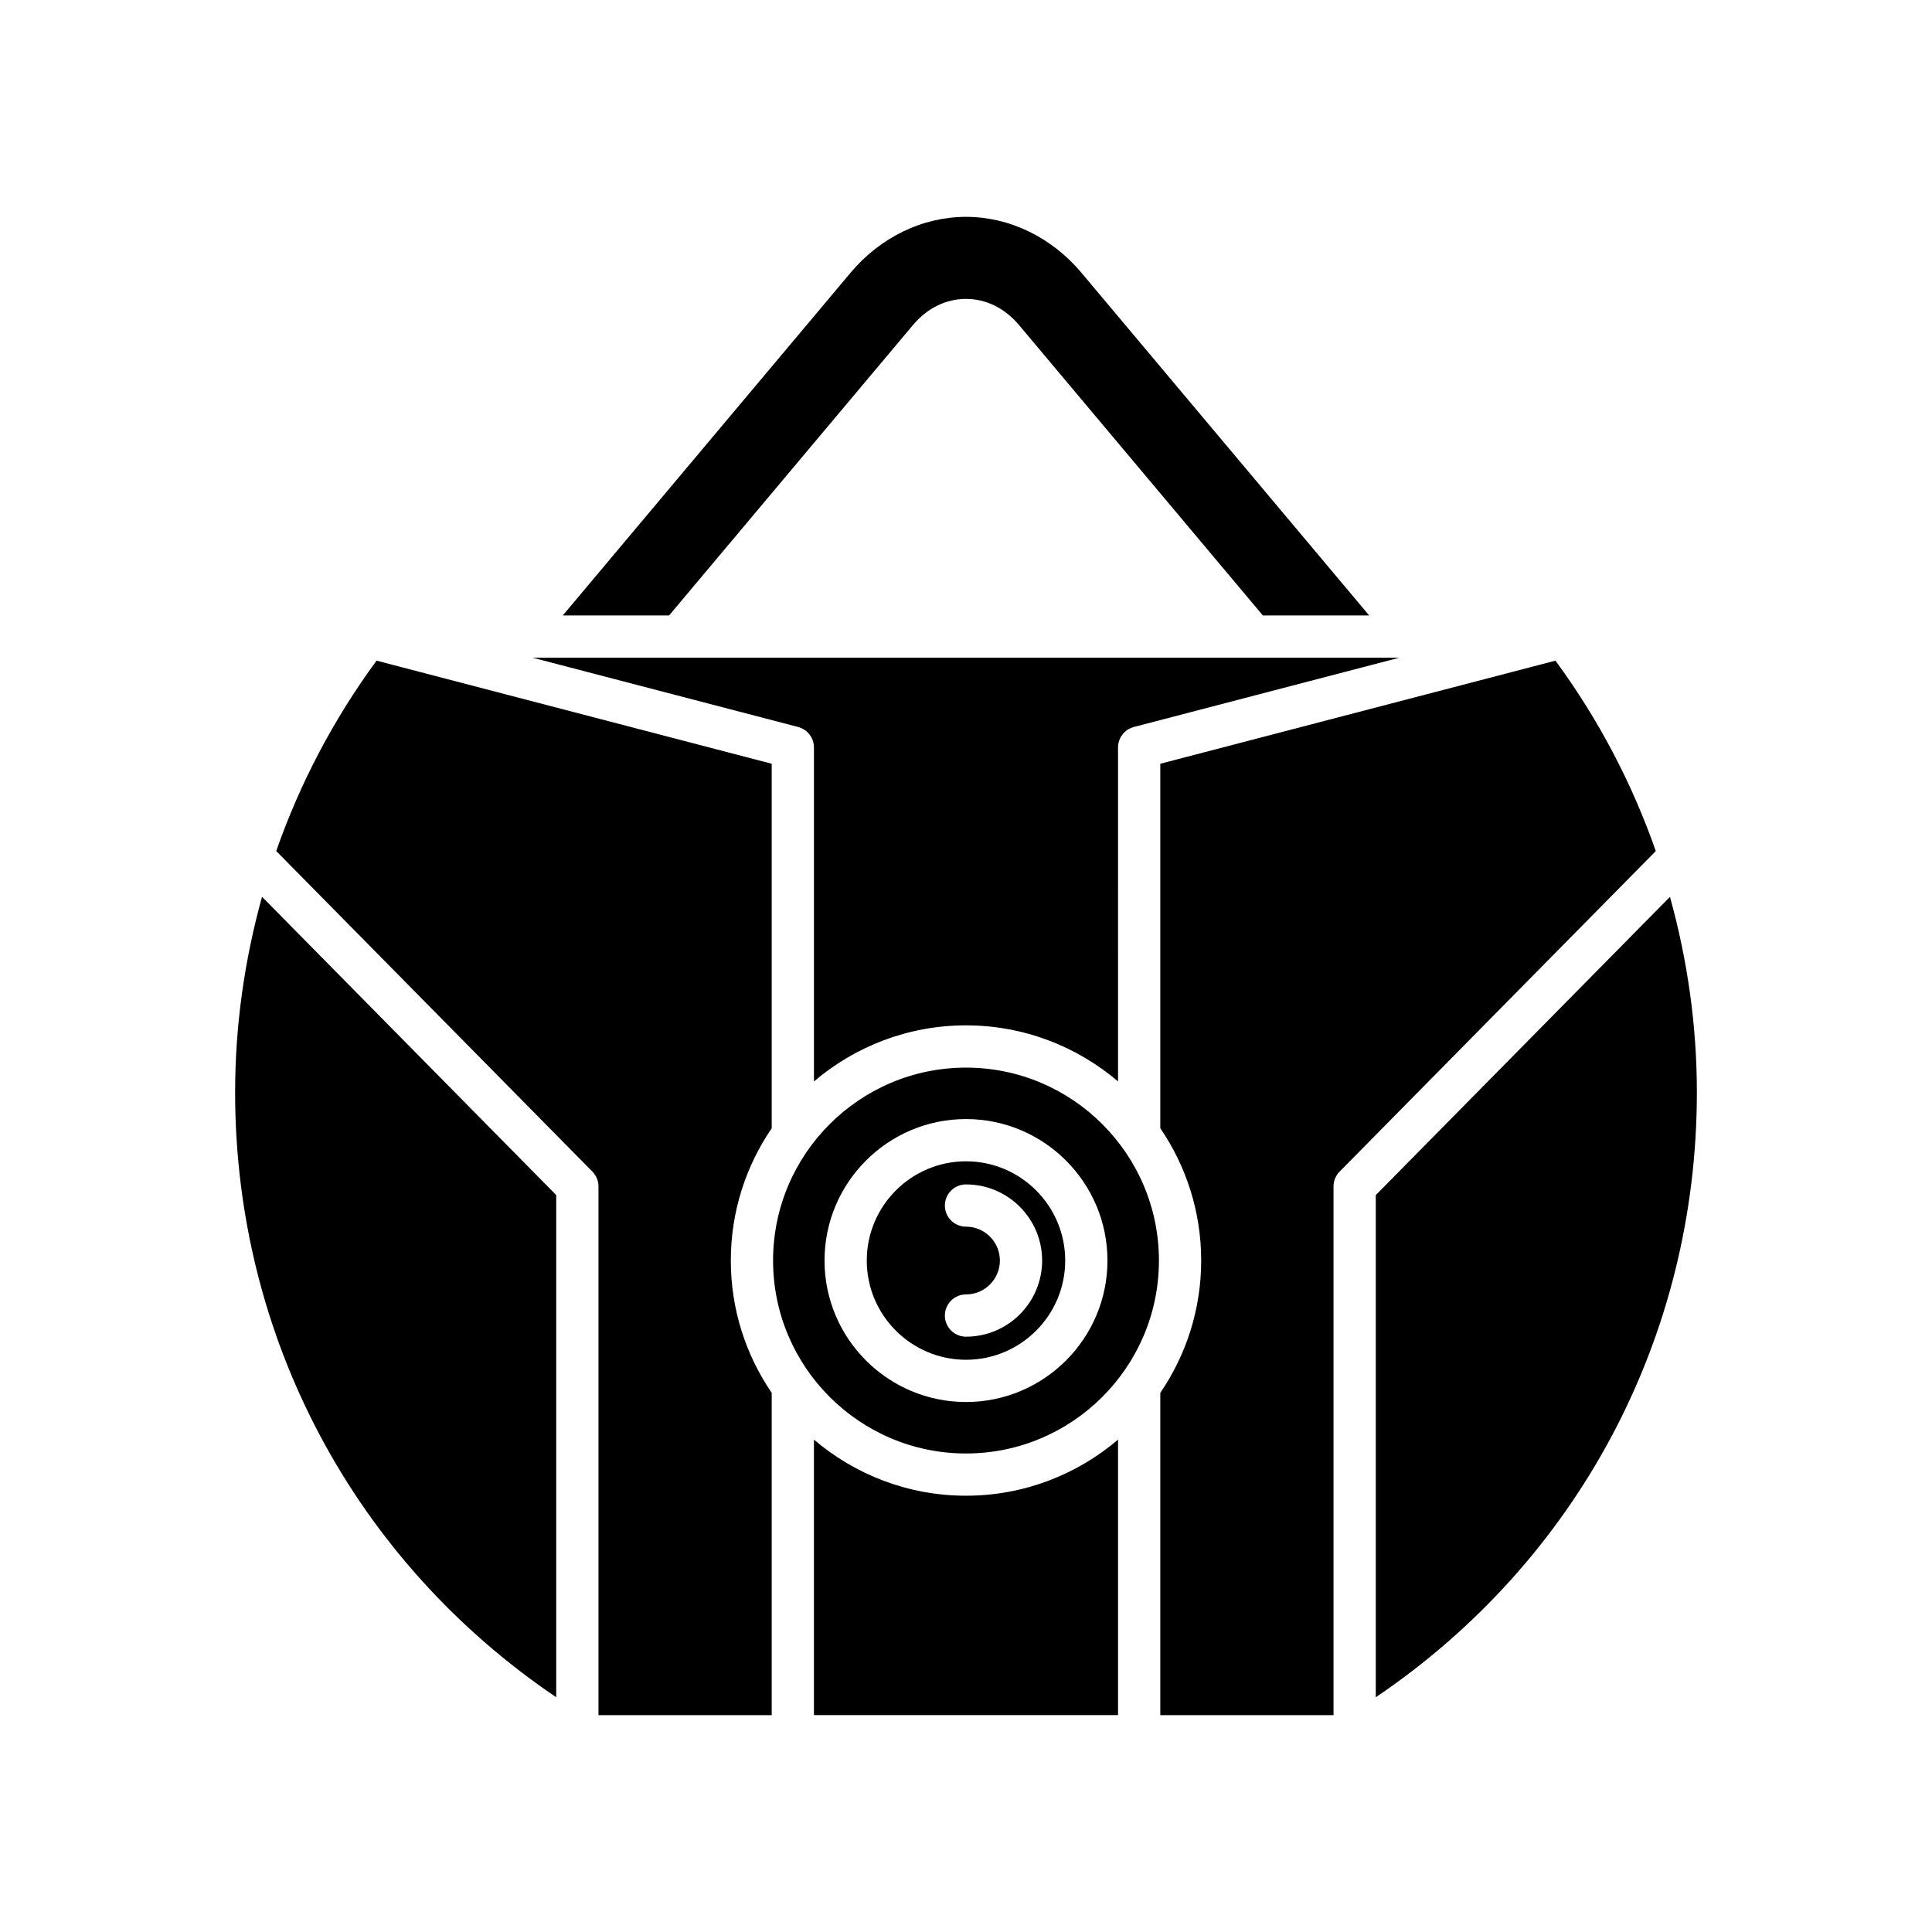 <?xml version="1.0" encoding="UTF-8"?>
<!-- Uploaded to: SVG Repo, www.svgrepo.com, Generator: SVG Repo Mixer Tools -->
<svg fill="#000000" width="800px" height="800px" version="1.1" viewBox="144 144 512 512" xmlns="http://www.w3.org/2000/svg">
 <g>
  <path d="m399.99 223.21h0.004c5.309 0 10.305 2.465 14.07 6.949l64.605 76.945h28.176l-76.254-90.82c-7.91-9.414-19.062-14.816-30.594-14.816-11.535 0-22.688 5.402-30.598 14.82l-76.254 90.812h28.176l64.605-76.938c3.758-4.481 8.754-6.953 14.062-6.953z"/>
  <path d="m355.52 336.66c2.461 0.645 4.184 2.871 4.184 5.418v88.512c10.875-9.246 24.934-14.859 40.297-14.859 15.363 0 29.418 5.613 40.293 14.859l-0.004-88.512c0-2.547 1.723-4.773 4.184-5.418l70.367-18.363-229.69 0.004z"/>
  <path d="m206.31 433.49c0 64.992 31.66 124.15 85.094 160.3v-133.08l-77.965-79.051c-4.625 16.699-7.129 34.055-7.129 51.832z"/>
  <path d="m217.2 369.53 83.789 84.957c1.031 1.051 1.613 2.461 1.613 3.93v140.11h45.91v-85.406c-6.828-9.996-10.836-22.066-10.836-35.059 0-12.996 4.008-25.062 10.836-35.059v-96.598l-104.72-27.324c-11.465 15.609-20.328 32.578-26.59 50.449z"/>
  <path d="m359.7 525.52v73.004h80.59v-73.004c-10.875 9.246-24.934 14.859-40.293 14.859-15.363 0-29.422-5.613-40.297-14.859z"/>
  <path d="m586.56 381.67-77.965 79.043v133.08c53.434-36.145 85.094-95.301 85.094-160.3 0-17.777-2.504-35.125-7.129-51.824z"/>
  <path d="m451.49 346.4v96.594c6.828 9.996 10.836 22.066 10.836 35.059 0 12.996-4.008 25.062-10.836 35.059v85.414h45.91v-140.11c0-1.469 0.578-2.883 1.613-3.93l83.793-84.949c-6.262-17.875-15.125-34.844-26.594-50.457z"/>
  <path d="m400 426.93c-28.191 0-51.129 22.938-51.129 51.129s22.938 51.129 51.129 51.129 51.129-22.938 51.129-51.129-22.938-51.129-51.129-51.129zm0 88.617c-20.676 0-37.492-16.816-37.492-37.488 0-20.676 16.816-37.496 37.492-37.496s37.488 16.82 37.488 37.496c0 20.672-16.816 37.488-37.488 37.488z"/>
  <path d="m400 451.76c-14.496 0-26.297 11.797-26.297 26.301 0 14.496 11.797 26.293 26.297 26.293 14.496 0 26.293-11.797 26.293-26.293 0-14.504-11.797-26.301-26.293-26.301zm0 46.477c-3.094 0-5.598-2.504-5.598-5.598s2.504-5.598 5.598-5.598c4.953 0 8.98-4.031 8.98-8.98 0-4.953-4.031-8.98-8.98-8.98-3.094 0-5.598-2.504-5.598-5.598s2.504-5.598 5.598-5.598c11.125 0 20.176 9.055 20.176 20.176 0 11.125-9.051 20.176-20.176 20.176z"/>
 </g>
</svg>